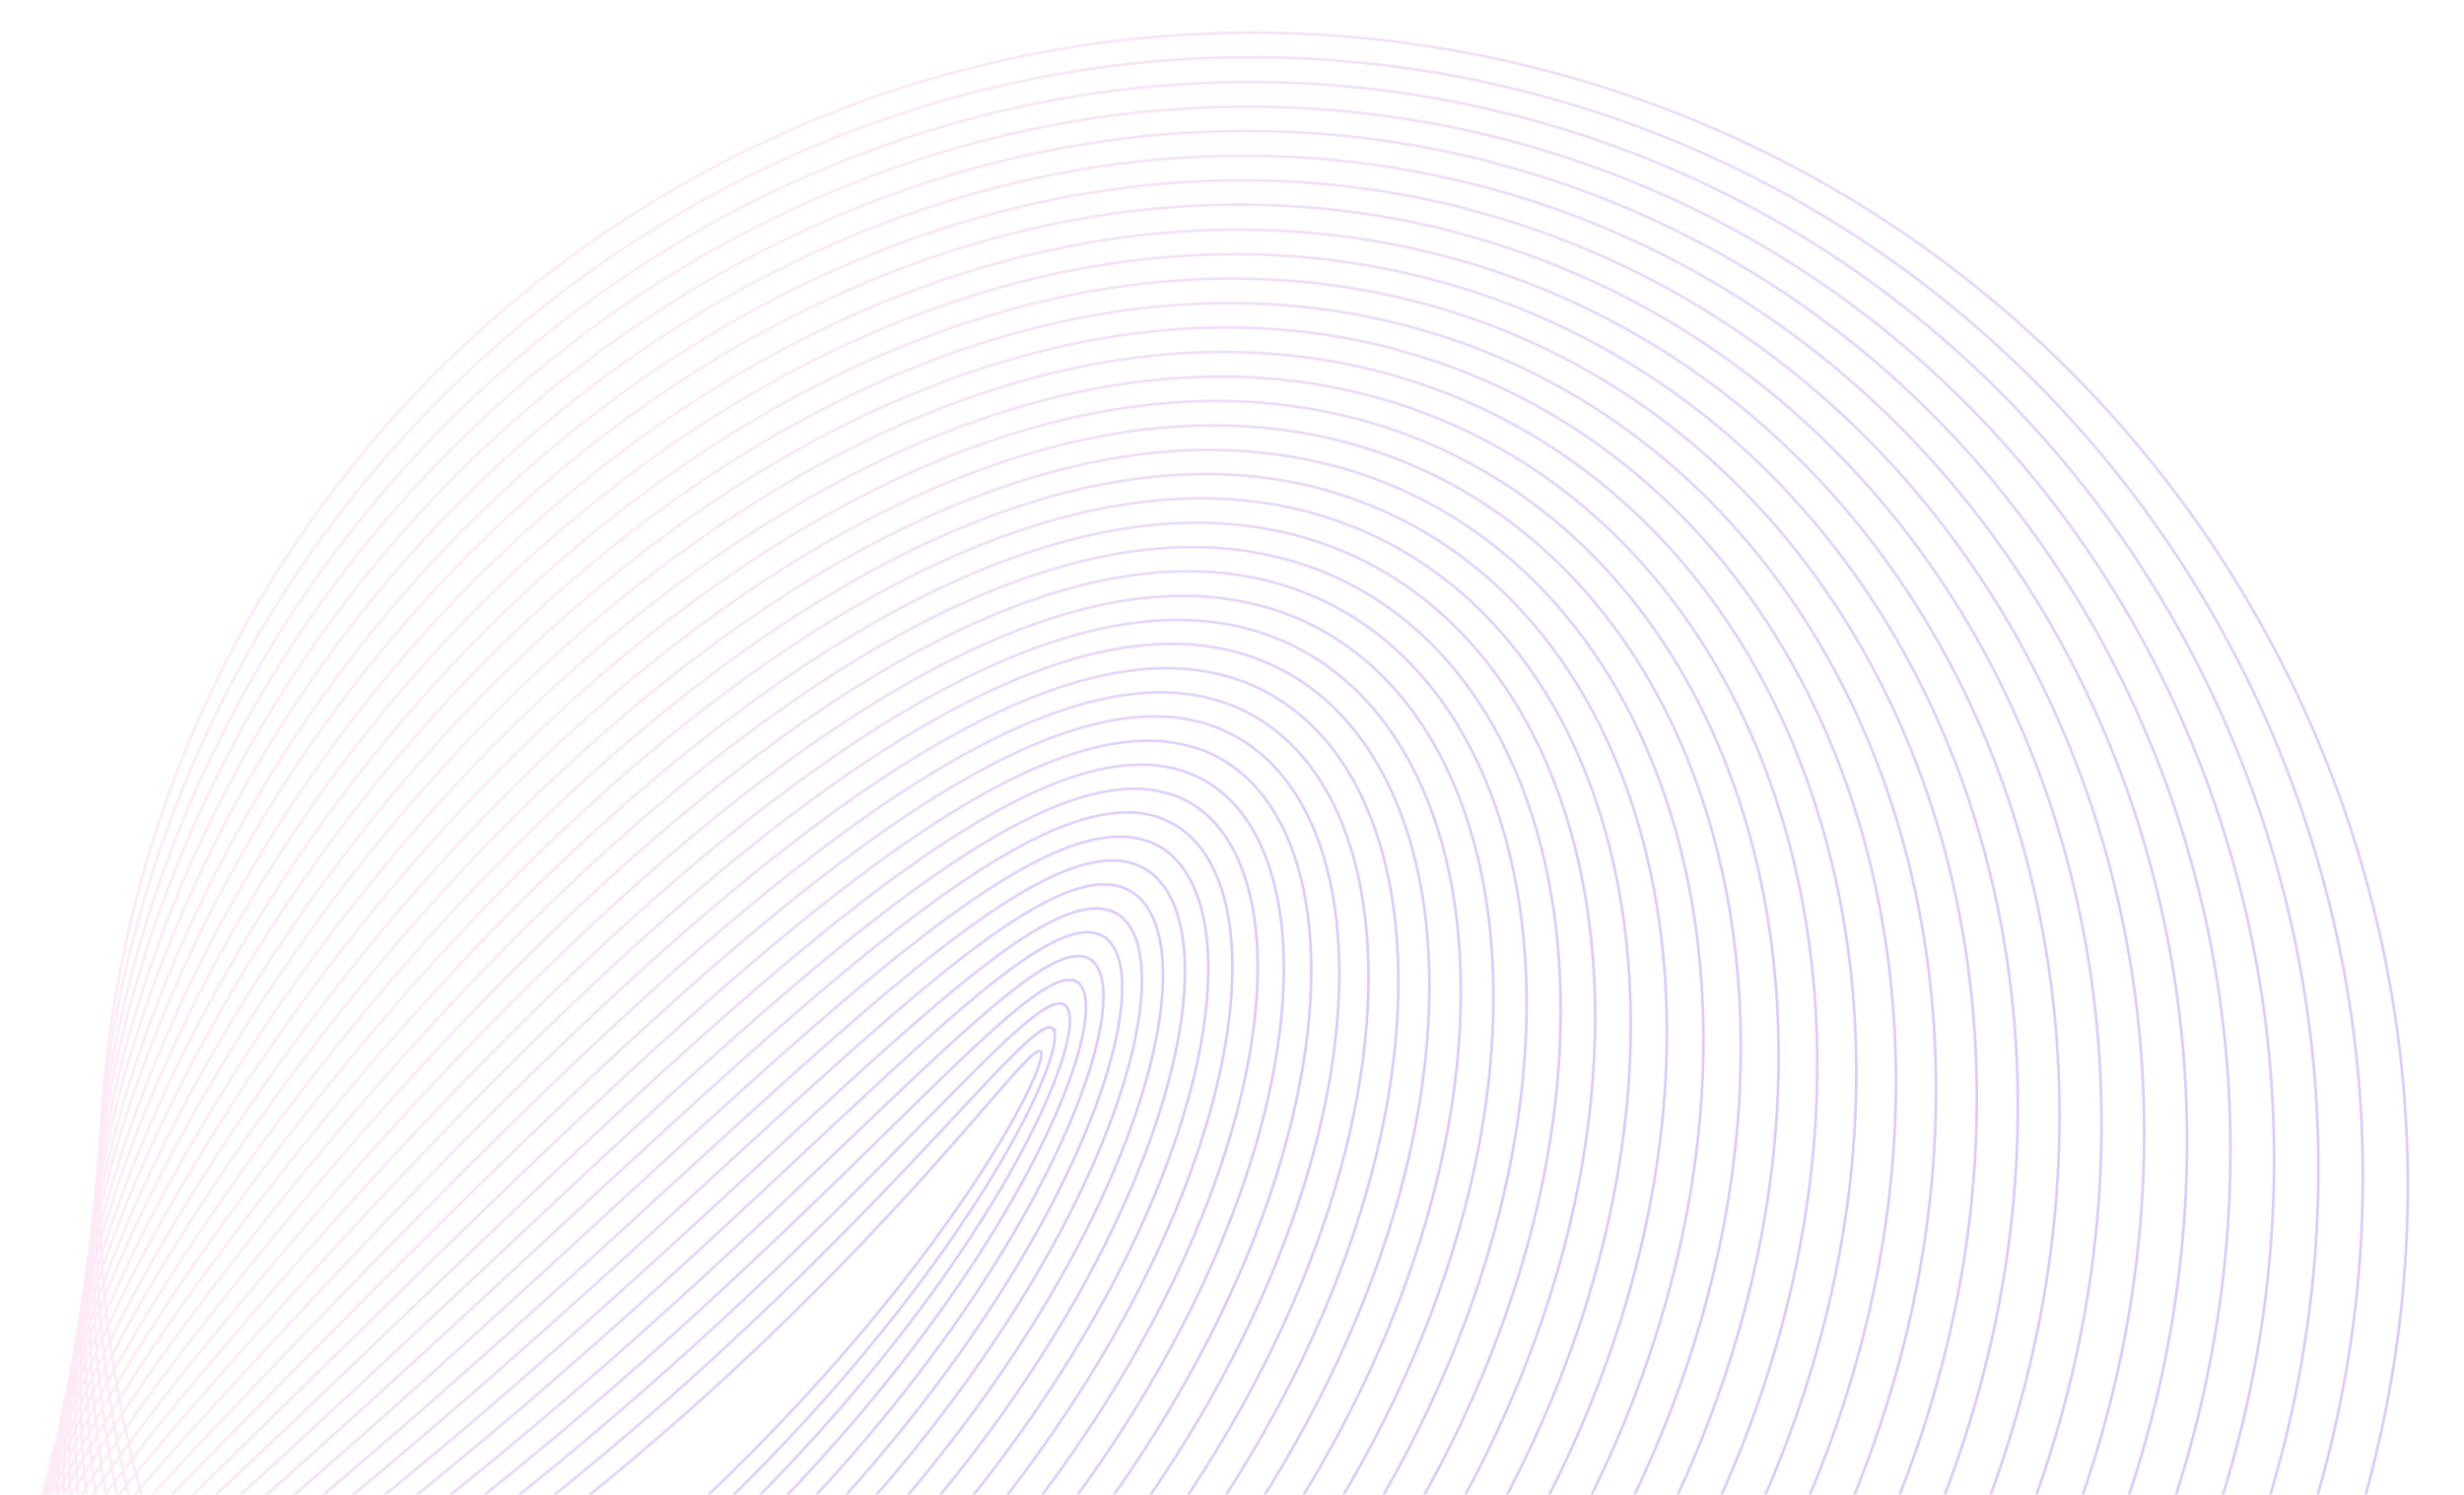 <svg width="923" height="560" viewBox="0 0 923 560" fill="none" xmlns="http://www.w3.org/2000/svg">
<mask id="mask0_2001_7969" style="mask-type:alpha" maskUnits="userSpaceOnUse" x="0" y="0" width="923" height="560">
<rect width="923" height="560" fill="#262626"/>
</mask>
<g mask="url(#mask0_2001_7969)">
<g opacity="0.25">
<g clip-path="url(#clip0_2001_7969)">
<path d="M575.723 25.598C344.32 -32.997 109.23 107.092 50.635 338.495C-7.96 569.898 132.129 804.987 363.532 863.582C594.935 922.177 830.024 782.089 888.619 550.686C947.214 319.283 807.126 84.193 575.723 25.598Z" stroke="url(#paint0_linear_2001_7969)" stroke-miterlimit="10"/>
<path d="M571.272 34.303C797.265 91.715 932.118 324.915 869.965 553.734C807.899 782.574 574.312 921.543 348.319 864.131C122.326 806.719 -10.594 574.757 51.471 345.916C113.537 117.076 345.279 -23.11 571.272 34.303Z" stroke="url(#paint1_linear_2001_7969)" stroke-miterlimit="10"/>
<path d="M566.886 43.116C787.49 99.257 917 330.636 851.376 556.891C785.752 783.145 553.775 920.93 333.172 864.789C112.568 808.648 -13.14 579.635 52.461 353.469C118.085 127.215 346.283 -13.025 566.886 43.116Z" stroke="url(#paint2_linear_2001_7969)" stroke-miterlimit="10"/>
<path d="M562.413 51.908C777.605 106.867 901.793 336.337 832.721 559.939C763.649 783.541 533.15 920.296 317.959 865.338C102.767 810.38 -15.775 584.493 53.297 360.891C122.369 137.289 347.133 -3.072 562.413 51.908Z" stroke="url(#paint3_linear_2001_7969)" stroke-miterlimit="10"/>
<path d="M558.05 60.634C767.918 114.431 886.697 341.97 814.155 563.008C741.612 784.046 512.724 919.617 302.856 865.82C92.988 812.022 -18.299 589.284 54.332 368.268C126.874 147.23 348.27 6.859 558.072 60.546L558.05 60.634Z" stroke="url(#paint4_linear_2001_7969)" stroke-miterlimit="10"/>
<path d="M553.577 69.426C758.055 121.952 871.579 347.692 795.478 566.144C719.465 784.618 492.077 919.071 287.621 866.457C83.142 813.93 -20.867 594.251 55.145 375.777C131.158 157.303 349.121 16.812 553.489 69.404L553.577 69.426Z" stroke="url(#paint5_linear_2001_7969)" stroke-miterlimit="10"/>
<path d="M549.191 78.241C748.258 129.584 856.46 353.414 776.911 569.214C697.362 785.013 471.563 918.371 272.496 867.027C73.429 815.684 -23.414 599.131 56.158 383.243C135.707 167.443 350.147 26.809 549.214 78.153L549.191 78.241Z" stroke="url(#paint6_linear_2001_7969)" stroke-miterlimit="10"/>
<path d="M544.74 86.944C738.395 137.105 841.276 359.025 758.256 572.261C675.237 785.497 450.96 917.648 257.305 867.488C63.65 817.328 -26.004 603.812 57.016 390.576C140.035 177.341 351.02 36.674 544.675 86.834L544.74 86.944Z" stroke="url(#paint7_linear_2001_7969)" stroke-miterlimit="10"/>
<path d="M540.355 95.758C728.598 144.735 826.157 364.746 739.667 575.418C653.178 786.09 430.401 917.123 242.246 868.168C54.09 819.213 -28.484 608.801 58.071 398.239C144.561 187.568 352.178 46.891 540.443 95.78L540.355 95.758Z" stroke="url(#paint8_linear_2001_7969)" stroke-miterlimit="10"/>
<path d="M535.882 104.55C718.736 152.256 811.038 370.468 721.013 578.466C630.987 786.463 409.887 916.422 227.033 868.716C44.179 821.01 -31.118 613.658 58.907 405.66C148.933 197.663 353.028 56.844 535.882 104.55Z" stroke="url(#paint9_linear_2001_7969)" stroke-miterlimit="10"/>
<path d="M531.519 113.276C708.961 159.799 795.942 376.103 702.446 581.536C608.95 786.969 389.35 915.81 211.908 869.288C34.466 822.765 -33.577 618.56 59.919 413.127C153.416 207.693 354.077 66.754 531.519 113.276Z" stroke="url(#paint10_linear_2001_7969)" stroke-miterlimit="10"/>
<path d="M527.045 122.067C699.076 167.407 780.736 381.801 683.769 584.67C586.825 787.452 368.725 915.175 196.695 869.835C24.665 824.495 -36.211 623.416 60.756 420.547C157.7 217.766 355.015 76.728 527.045 122.067Z" stroke="url(#paint11_linear_2001_7969)" stroke-miterlimit="10"/>
<path d="M522.66 130.883C689.301 174.952 765.617 387.524 665.203 587.742C564.788 787.959 348.211 914.476 181.57 870.407C14.929 826.338 -38.735 628.209 61.768 428.014C162.182 227.797 356.042 86.726 522.682 130.795L522.66 130.883Z" stroke="url(#paint12_linear_2001_7969)" stroke-miterlimit="10"/>
<path d="M518.209 139.586C679.438 182.472 750.521 393.158 646.548 590.788C542.575 788.419 327.674 913.862 166.357 870.955C5.128 828.069 -41.369 633.065 62.604 435.434C166.577 237.803 356.892 96.678 518.209 139.586Z" stroke="url(#paint13_linear_2001_7969)" stroke-miterlimit="10"/>
<path d="M513.824 148.4C669.641 190.102 735.402 398.879 627.959 593.946C520.538 788.924 307.137 913.249 151.21 871.613C-4.608 829.91 -43.85 638.054 63.593 442.987C171.015 248.008 357.984 106.785 513.824 148.4Z" stroke="url(#paint14_linear_2001_7969)" stroke-miterlimit="10"/>
<path d="M509.35 157.193C659.778 197.624 720.196 404.58 609.304 596.994C498.413 789.409 286.513 912.616 136.107 872.097C-14.299 831.577 -46.374 642.847 64.518 450.432C175.409 258.017 358.945 116.673 509.35 157.193Z" stroke="url(#paint15_linear_2001_7969)" stroke-miterlimit="10"/>
<path d="M504.987 165.919C650.004 205.168 705.1 410.214 590.738 600.064C476.288 789.893 265.998 911.916 120.982 872.668C-24.034 833.419 -48.92 647.726 65.53 457.898C179.979 268.069 359.971 126.671 505.075 165.942L504.987 165.919Z" stroke="url(#paint16_linear_2001_7969)" stroke-miterlimit="10"/>
<path d="M500.514 174.711C640.119 212.776 689.981 415.935 572.061 603.2C454.163 790.376 245.373 911.281 105.747 873.304C-33.858 835.238 -51.555 652.583 66.343 465.407C184.241 278.23 360.887 136.734 500.492 174.799L500.514 174.711Z" stroke="url(#paint17_linear_2001_7969)" stroke-miterlimit="10"/>
<path d="M496.129 183.524C630.409 220.428 674.862 421.656 553.494 606.268C432.126 790.881 224.925 910.69 90.644 873.785C-43.637 836.881 -54.078 657.373 67.378 472.783C188.746 288.171 361.936 146.642 496.239 183.458L496.129 183.524Z" stroke="url(#paint18_linear_2001_7969)" stroke-miterlimit="10"/>
<path d="M491.678 192.227C620.569 227.861 659.678 427.267 534.839 609.315C410.001 791.364 204.322 909.967 75.431 874.333C-53.46 838.7 -56.625 662.252 68.214 480.204C193.053 298.156 362.786 156.594 491.678 192.227Z" stroke="url(#paint19_linear_2001_7969)" stroke-miterlimit="10"/>
<path d="M487.204 201.019C610.684 235.47 644.472 432.967 516.162 612.451C387.788 791.825 183.675 909.42 60.196 874.969C-63.284 840.519 -59.282 667.197 69.116 487.735C197.49 308.361 363.813 166.591 487.204 201.019Z" stroke="url(#paint20_linear_2001_7969)" stroke-miterlimit="10"/>
<path d="M482.819 209.835C600.887 243.102 629.441 438.712 497.596 615.522C365.751 792.332 163.161 908.721 45.071 875.542C-72.997 842.274 -61.828 672.078 70.04 495.18C201.885 318.37 364.751 176.568 482.819 209.835Z" stroke="url(#paint21_linear_2001_7969)" stroke-miterlimit="10"/>
<path d="M478.368 218.539C591.046 250.535 614.257 444.324 478.941 618.57C343.626 792.815 142.624 908.108 29.968 876.024C-82.688 843.94 -64.329 676.781 71.052 502.646C206.367 328.4 365.778 186.565 478.456 218.561L478.368 218.539Z" stroke="url(#paint22_linear_2001_7969)" stroke-miterlimit="10"/>
<path d="M473.983 227.351C581.249 258.165 599.138 450.044 460.352 621.726C321.589 793.32 122.087 907.495 14.821 876.681C-92.446 845.868 -66.81 681.769 71.954 510.176C210.717 338.582 366.782 196.649 474.048 227.462L473.983 227.351Z" stroke="url(#paint23_linear_2001_7969)" stroke-miterlimit="10"/>
<path d="M469.509 236.144C571.364 265.774 583.932 455.744 441.698 624.774C299.376 793.781 101.485 906.772 -0.392 877.23C-102.269 847.688 -69.444 686.626 72.878 517.619C215.2 348.612 367.72 206.624 469.597 236.166L469.509 236.144Z" stroke="url(#paint24_linear_2001_7969)" stroke-miterlimit="10"/>
<path d="M465.146 244.87C561.612 273.229 568.923 461.4 423.131 627.844C277.339 794.287 80.948 906.16 -15.495 877.713C-111.938 849.266 -71.969 691.418 73.824 524.975C219.616 358.532 368.703 216.423 465.146 244.87Z" stroke="url(#paint25_linear_2001_7969)" stroke-miterlimit="10"/>
<path d="M460.673 253.663C551.727 280.839 553.717 467.101 404.454 630.98C255.213 794.771 60.323 905.526 -30.73 878.35C-121.784 851.175 -74.603 696.276 74.726 532.507C223.966 368.716 369.707 226.509 460.761 253.685L460.673 253.663Z" stroke="url(#paint26_linear_2001_7969)" stroke-miterlimit="10"/>
<path d="M456.288 262.477C541.929 288.47 538.598 472.823 385.887 634.05C233.088 795.255 39.809 904.826 -45.855 878.921C-131.497 852.928 -77.149 701.156 75.65 539.951C228.449 378.746 370.646 236.484 456.288 262.477Z" stroke="url(#paint27_linear_2001_7969)" stroke-miterlimit="10"/>
<path d="M451.837 271.18C532.067 295.99 523.414 478.433 367.233 637.096C210.963 795.737 19.272 904.212 -61.068 879.468C-141.298 854.659 -79.695 706.034 76.574 547.393C232.843 388.752 371.584 246.458 451.925 271.202L451.837 271.18Z" stroke="url(#paint28_linear_2001_7969)" stroke-miterlimit="10"/>
<path d="M447.451 279.995C522.292 303.534 508.383 484.178 348.556 640.233C188.838 796.222 -1.353 903.579 -76.193 880.04C-151.034 856.501 -82.242 710.914 77.476 554.925C237.193 398.936 372.611 256.456 447.429 280.083L447.451 279.995Z" stroke="url(#paint29_linear_2001_7969)" stroke-miterlimit="10"/>
<path d="M442.978 288.786C512.407 311.142 493.177 489.877 329.901 643.28C166.713 796.704 -21.977 902.943 -91.406 880.588C-160.835 858.232 -84.876 715.77 78.4 562.368C241.587 408.943 373.549 266.431 442.978 288.786Z" stroke="url(#paint30_linear_2001_7969)" stroke-miterlimit="10"/>
<path d="M438.615 297.512C502.632 318.684 478.081 495.51 311.335 646.349C144.589 797.187 -42.492 902.242 -106.531 881.158C-170.548 859.985 -87.4 720.561 79.324 569.811C246.07 418.972 374.488 276.405 438.593 297.6L438.615 297.512Z" stroke="url(#paint31_linear_2001_7969)" stroke-miterlimit="10"/>
<path d="M434.142 306.304C492.857 326.227 462.874 501.21 292.68 649.396C122.486 797.583 -63.028 901.63 -121.722 881.618C-180.415 861.606 -90.012 725.33 80.27 577.166C250.464 428.98 375.536 286.314 434.164 306.216L434.142 306.304Z" stroke="url(#paint32_linear_2001_7969)" stroke-miterlimit="10"/>
<path d="M429.778 315.031C483.082 333.771 447.866 506.867 274.113 652.467C100.426 798.177 -83.565 901.018 -136.869 882.278C-190.173 863.537 -92.493 730.321 81.172 584.698C254.836 439.076 376.452 296.378 429.668 315.096L429.778 315.031Z" stroke="url(#paint33_linear_2001_7969)" stroke-miterlimit="10"/>
<path d="M425.305 323.821C473.197 341.379 432.659 512.565 255.436 655.601C78.301 798.659 -104.168 900.294 -151.994 882.847C-199.821 865.4 -95.039 735.198 82.184 592.163C259.407 449.127 377.501 306.286 425.393 323.843L425.305 323.821Z" stroke="url(#paint34_linear_2001_7969)" stroke-miterlimit="10"/>
<path d="M420.92 332.637C463.423 348.923 417.541 518.288 236.87 658.672C56.176 799.144 -124.704 899.683 -167.207 883.396C-209.71 867.11 -97.673 740.057 83.02 599.585C263.691 459.201 378.439 316.262 420.832 332.614L420.92 332.637Z" stroke="url(#paint35_linear_2001_7969)" stroke-miterlimit="10"/>
<path d="M416.469 341.339C453.56 356.443 402.356 523.898 218.215 661.718C34.074 799.538 -145.241 899.069 -182.332 883.966C-219.423 868.862 -100.197 744.847 84.01 607.137C268.151 469.317 379.444 326.346 416.535 341.45L416.469 341.339Z" stroke="url(#paint36_linear_2001_7969)" stroke-miterlimit="10"/>
<path d="M412.083 350.155C443.763 364.076 387.326 529.644 199.626 664.878C11.949 800.023 -165.866 898.436 -197.545 884.516C-229.224 870.596 -102.744 749.728 84.846 614.56C272.458 479.304 380.294 336.301 411.973 350.221L412.083 350.155Z" stroke="url(#paint37_linear_2001_7969)" stroke-miterlimit="10"/>
<path d="M407.61 358.947C433.9 371.596 372.119 535.344 180.971 667.925C-10.177 800.507 -186.38 897.736 -212.67 885.087C-238.96 872.437 -105.29 754.607 85.858 622.026C277.006 489.444 381.32 346.298 407.61 358.947Z" stroke="url(#paint38_linear_2001_7969)" stroke-miterlimit="10"/>
<path d="M403.159 367.651C424.037 379.117 356.935 540.955 162.317 670.973C-32.213 801.013 -206.917 897.123 -227.795 885.657C-248.673 874.191 -107.836 759.487 86.782 629.469C281.4 499.452 382.369 356.207 403.225 367.761L403.159 367.651Z" stroke="url(#paint39_linear_2001_7969)" stroke-miterlimit="10"/>
<path d="M398.774 376.465C414.24 386.748 341.817 546.677 143.728 674.13C-54.338 801.496 -227.542 896.488 -243.008 886.205C-258.474 875.922 -110.47 764.343 87.706 636.912C285.795 509.459 383.307 366.182 398.774 376.465Z" stroke="url(#paint40_linear_2001_7969)" stroke-miterlimit="10"/>
<path d="M394.301 385.256C404.355 394.356 326.698 552.398 125.073 677.178C-76.463 801.979 -248.078 895.876 -258.133 886.776C-268.188 877.676 -112.995 769.134 88.63 644.355C290.255 519.576 384.246 376.156 394.389 385.279L394.301 385.256Z" stroke="url(#paint41_linear_2001_7969)" stroke-miterlimit="10"/>
<path d="M89.554 651.797C294.649 529.583 385.272 386.153 389.938 393.981C394.603 401.81 311.602 558.031 106.507 680.246C-98.588 802.461 -268.593 895.174 -273.346 887.323C-278.099 879.472 -115.541 774.012 89.554 651.797Z" stroke="url(#paint42_linear_2001_7969)" stroke-miterlimit="10"/>
</g>
</g>
</g>
<defs>
<linearGradient id="paint0_linear_2001_7969" x1="889.763" y1="550.975" x2="49.492" y2="338.205" gradientUnits="userSpaceOnUse">
<stop stop-color="#6A2CF5"/>
<stop offset="0.8" stop-color="#FAAADA"/>
</linearGradient>
<linearGradient id="paint1_linear_2001_7969" x1="871.33" y1="553.518" x2="50.328" y2="345.627" gradientUnits="userSpaceOnUse">
<stop stop-color="#6A2CF5"/>
<stop offset="0.8" stop-color="#FAAADA"/>
</linearGradient>
<linearGradient id="paint2_linear_2001_7969" x1="853.095" y1="556.015" x2="51.098" y2="352.937" gradientUnits="userSpaceOnUse">
<stop stop-color="#6A2CF5"/>
<stop offset="0.8" stop-color="#FAAADA"/>
</linearGradient>
<linearGradient id="paint3_linear_2001_7969" x1="834.949" y1="558.537" x2="51.78" y2="360.226" gradientUnits="userSpaceOnUse">
<stop stop-color="#6A2CF5"/>
<stop offset="0.8" stop-color="#FAAADA"/>
</linearGradient>
<linearGradient id="paint4_linear_2001_7969" x1="816.868" y1="561.167" x2="52.177" y2="367.535" gradientUnits="userSpaceOnUse">
<stop stop-color="#6A2CF5"/>
<stop offset="0.8" stop-color="#FAAADA"/>
</linearGradient>
<linearGradient id="paint5_linear_2001_7969" x1="798.985" y1="563.755" x2="52.507" y2="374.735" gradientUnits="userSpaceOnUse">
<stop stop-color="#6A2CF5"/>
<stop offset="0.8" stop-color="#FAAADA"/>
</linearGradient>
<linearGradient id="paint6_linear_2001_7969" x1="781.278" y1="566.387" x2="52.661" y2="381.89" gradientUnits="userSpaceOnUse">
<stop stop-color="#6A2CF5"/>
<stop offset="0.8" stop-color="#FAAADA"/>
</linearGradient>
<linearGradient id="paint7_linear_2001_7969" x1="763.725" y1="569.152" x2="52.618" y2="389.088" gradientUnits="userSpaceOnUse">
<stop stop-color="#6A2CF5"/>
<stop offset="0.8" stop-color="#FAAADA"/>
</linearGradient>
<linearGradient id="paint8_linear_2001_7969" x1="746.282" y1="571.85" x2="52.332" y2="396.131" gradientUnits="userSpaceOnUse">
<stop stop-color="#6A2CF5"/>
<stop offset="0.8" stop-color="#FAAADA"/>
</linearGradient>
<linearGradient id="paint9_linear_2001_7969" x1="729.015" y1="574.593" x2="51.959" y2="403.152" gradientUnits="userSpaceOnUse">
<stop stop-color="#6A2CF5"/>
<stop offset="0.8" stop-color="#FAAADA"/>
</linearGradient>
<linearGradient id="paint10_linear_2001_7969" x1="711.902" y1="577.47" x2="51.211" y2="410.173" gradientUnits="userSpaceOnUse">
<stop stop-color="#6A2CF5"/>
<stop offset="0.8" stop-color="#FAAADA"/>
</linearGradient>
<linearGradient id="paint11_linear_2001_7969" x1="694.987" y1="580.302" x2="50.31" y2="417.059" gradientUnits="userSpaceOnUse">
<stop stop-color="#6A2CF5"/>
<stop offset="0.8" stop-color="#FAAADA"/>
</linearGradient>
<linearGradient id="paint12_linear_2001_7969" x1="678.248" y1="583.18" x2="49.144" y2="423.881" gradientUnits="userSpaceOnUse">
<stop stop-color="#6A2CF5"/>
<stop offset="0.8" stop-color="#FAAADA"/>
</linearGradient>
<linearGradient id="paint13_linear_2001_7969" x1="661.663" y1="586.189" x2="47.693" y2="430.722" gradientUnits="userSpaceOnUse">
<stop stop-color="#6A2CF5"/>
<stop offset="0.8" stop-color="#FAAADA"/>
</linearGradient>
<linearGradient id="paint14_linear_2001_7969" x1="645.276" y1="589.155" x2="45.912" y2="437.386" gradientUnits="userSpaceOnUse">
<stop stop-color="#6A2CF5"/>
<stop offset="0.8" stop-color="#FAAADA"/>
</linearGradient>
<linearGradient id="paint15_linear_2001_7969" x1="629.065" y1="592.167" x2="43.866" y2="443.986" gradientUnits="userSpaceOnUse">
<stop stop-color="#6A2CF5"/>
<stop offset="0.8" stop-color="#FAAADA"/>
</linearGradient>
<linearGradient id="paint16_linear_2001_7969" x1="613.096" y1="595.333" x2="41.359" y2="450.56" gradientUnits="userSpaceOnUse">
<stop stop-color="#6A2CF5"/>
<stop offset="0.8" stop-color="#FAAADA"/>
</linearGradient>
<linearGradient id="paint17_linear_2001_7969" x1="597.325" y1="598.455" x2="38.61" y2="456.98" gradientUnits="userSpaceOnUse">
<stop stop-color="#6A2CF5"/>
<stop offset="0.8" stop-color="#FAAADA"/>
</linearGradient>
<linearGradient id="paint18_linear_2001_7969" x1="581.817" y1="601.643" x2="35.421" y2="463.287" gradientUnits="userSpaceOnUse">
<stop stop-color="#6A2CF5"/>
<stop offset="0.8" stop-color="#FAAADA"/>
</linearGradient>
<linearGradient id="paint19_linear_2001_7969" x1="566.464" y1="604.964" x2="31.858" y2="469.593" gradientUnits="userSpaceOnUse">
<stop stop-color="#6A2CF5"/>
<stop offset="0.8" stop-color="#FAAADA"/>
</linearGradient>
<linearGradient id="paint20_linear_2001_7969" x1="551.485" y1="608.287" x2="27.789" y2="475.679" gradientUnits="userSpaceOnUse">
<stop stop-color="#6A2CF5"/>
<stop offset="0.8" stop-color="#FAAADA"/>
</linearGradient>
<linearGradient id="paint21_linear_2001_7969" x1="536.659" y1="611.744" x2="23.258" y2="481.742" gradientUnits="userSpaceOnUse">
<stop stop-color="#6A2CF5"/>
<stop offset="0.8" stop-color="#FAAADA"/>
</linearGradient>
<linearGradient id="paint22_linear_2001_7969" x1="522.12" y1="615.178" x2="18.221" y2="487.583" gradientUnits="userSpaceOnUse">
<stop stop-color="#6A2CF5"/>
<stop offset="0.8" stop-color="#FAAADA"/>
</linearGradient>
<linearGradient id="paint23_linear_2001_7969" x1="507.845" y1="618.678" x2="12.744" y2="493.31" gradientUnits="userSpaceOnUse">
<stop stop-color="#6A2CF5"/>
<stop offset="0.8" stop-color="#FAAADA"/>
</linearGradient>
<linearGradient id="paint24_linear_2001_7969" x1="493.899" y1="622.356" x2="6.629" y2="498.971" gradientUnits="userSpaceOnUse">
<stop stop-color="#6A2CF5"/>
<stop offset="0.8" stop-color="#FAAADA"/>
</linearGradient>
<linearGradient id="paint25_linear_2001_7969" x1="480.24" y1="626.013" x2="0.097" y2="504.434" gradientUnits="userSpaceOnUse">
<stop stop-color="#6A2CF5"/>
<stop offset="0.8" stop-color="#FAAADA"/>
</linearGradient>
<linearGradient id="paint26_linear_2001_7969" x1="466.844" y1="629.738" x2="-7.052" y2="509.74" gradientUnits="userSpaceOnUse">
<stop stop-color="#6A2CF5"/>
<stop offset="0.8" stop-color="#FAAADA"/>
</linearGradient>
<linearGradient id="paint27_linear_2001_7969" x1="453.866" y1="633.661" x2="-14.838" y2="514.978" gradientUnits="userSpaceOnUse">
<stop stop-color="#6A2CF5"/>
<stop offset="0.8" stop-color="#FAAADA"/>
</linearGradient>
<linearGradient id="paint28_linear_2001_7969" x1="441.175" y1="637.562" x2="-23.218" y2="519.97" gradientUnits="userSpaceOnUse">
<stop stop-color="#6A2CF5"/>
<stop offset="0.8" stop-color="#FAAADA"/>
</linearGradient>
<linearGradient id="paint29_linear_2001_7969" x1="428.923" y1="641.577" x2="-32.127" y2="524.831" gradientUnits="userSpaceOnUse">
<stop stop-color="#6A2CF5"/>
<stop offset="0.8" stop-color="#FAAADA"/>
</linearGradient>
<linearGradient id="paint30_linear_2001_7969" x1="417.001" y1="645.766" x2="-41.585" y2="529.645" gradientUnits="userSpaceOnUse">
<stop stop-color="#6A2CF5"/>
<stop offset="0.8" stop-color="#FAAADA"/>
</linearGradient>
<linearGradient id="paint31_linear_2001_7969" x1="405.453" y1="649.958" x2="-51.637" y2="534.215" gradientUnits="userSpaceOnUse">
<stop stop-color="#6A2CF5"/>
<stop offset="0.8" stop-color="#FAAADA"/>
</linearGradient>
<linearGradient id="paint32_linear_2001_7969" x1="394.346" y1="654.261" x2="-62.305" y2="538.629" gradientUnits="userSpaceOnUse">
<stop stop-color="#6A2CF5"/>
<stop offset="0.8" stop-color="#FAAADA"/>
</linearGradient>
<linearGradient id="paint33_linear_2001_7969" x1="383.743" y1="658.786" x2="-73.523" y2="542.999" gradientUnits="userSpaceOnUse">
<stop stop-color="#6A2CF5"/>
<stop offset="0.8" stop-color="#FAAADA"/>
</linearGradient>
<linearGradient id="paint34_linear_2001_7969" x1="373.515" y1="663.311" x2="-85.247" y2="547.145" gradientUnits="userSpaceOnUse">
<stop stop-color="#6A2CF5"/>
<stop offset="0.8" stop-color="#FAAADA"/>
</linearGradient>
<linearGradient id="paint35_linear_2001_7969" x1="363.903" y1="667.994" x2="-97.498" y2="551.16" gradientUnits="userSpaceOnUse">
<stop stop-color="#6A2CF5"/>
<stop offset="0.8" stop-color="#FAAADA"/>
</linearGradient>
<linearGradient id="paint36_linear_2001_7969" x1="354.709" y1="672.874" x2="-110.3" y2="555.126" gradientUnits="userSpaceOnUse">
<stop stop-color="#6A2CF5"/>
<stop offset="0.8" stop-color="#FAAADA"/>
</linearGradient>
<linearGradient id="paint37_linear_2001_7969" x1="346.153" y1="677.825" x2="-123.52" y2="558.896" gradientUnits="userSpaceOnUse">
<stop stop-color="#6A2CF5"/>
<stop offset="0.8" stop-color="#FAAADA"/>
</linearGradient>
<linearGradient id="paint38_linear_2001_7969" x1="338.124" y1="682.907" x2="-137.179" y2="562.553" gradientUnits="userSpaceOnUse">
<stop stop-color="#6A2CF5"/>
<stop offset="0.8" stop-color="#FAAADA"/>
</linearGradient>
<linearGradient id="paint39_linear_2001_7969" x1="330.778" y1="688.257" x2="-151.301" y2="566.187" gradientUnits="userSpaceOnUse">
<stop stop-color="#6A2CF5"/>
<stop offset="0.8" stop-color="#FAAADA"/>
</linearGradient>
<linearGradient id="paint40_linear_2001_7969" x1="324.069" y1="693.673" x2="-165.84" y2="569.621" gradientUnits="userSpaceOnUse">
<stop stop-color="#6A2CF5"/>
<stop offset="0.8" stop-color="#FAAADA"/>
</linearGradient>
<linearGradient id="paint41_linear_2001_7969" x1="318.13" y1="699.379" x2="-180.753" y2="573.053" gradientUnits="userSpaceOnUse">
<stop stop-color="#6A2CF5"/>
<stop offset="0.8" stop-color="#FAAADA"/>
</linearGradient>
<linearGradient id="paint42_linear_2001_7969" x1="312.918" y1="705.173" x2="-195.996" y2="576.308" gradientUnits="userSpaceOnUse">
<stop stop-color="#6A2CF5"/>
<stop offset="0.8" stop-color="#FAAADA"/>
</linearGradient>
<clipPath id="clip0_2001_7969">
<rect width="1046.32" height="1046.32" fill="white" transform="translate(739.309 1145.15) rotate(-165.79)"/>
</clipPath>
</defs>
</svg>
